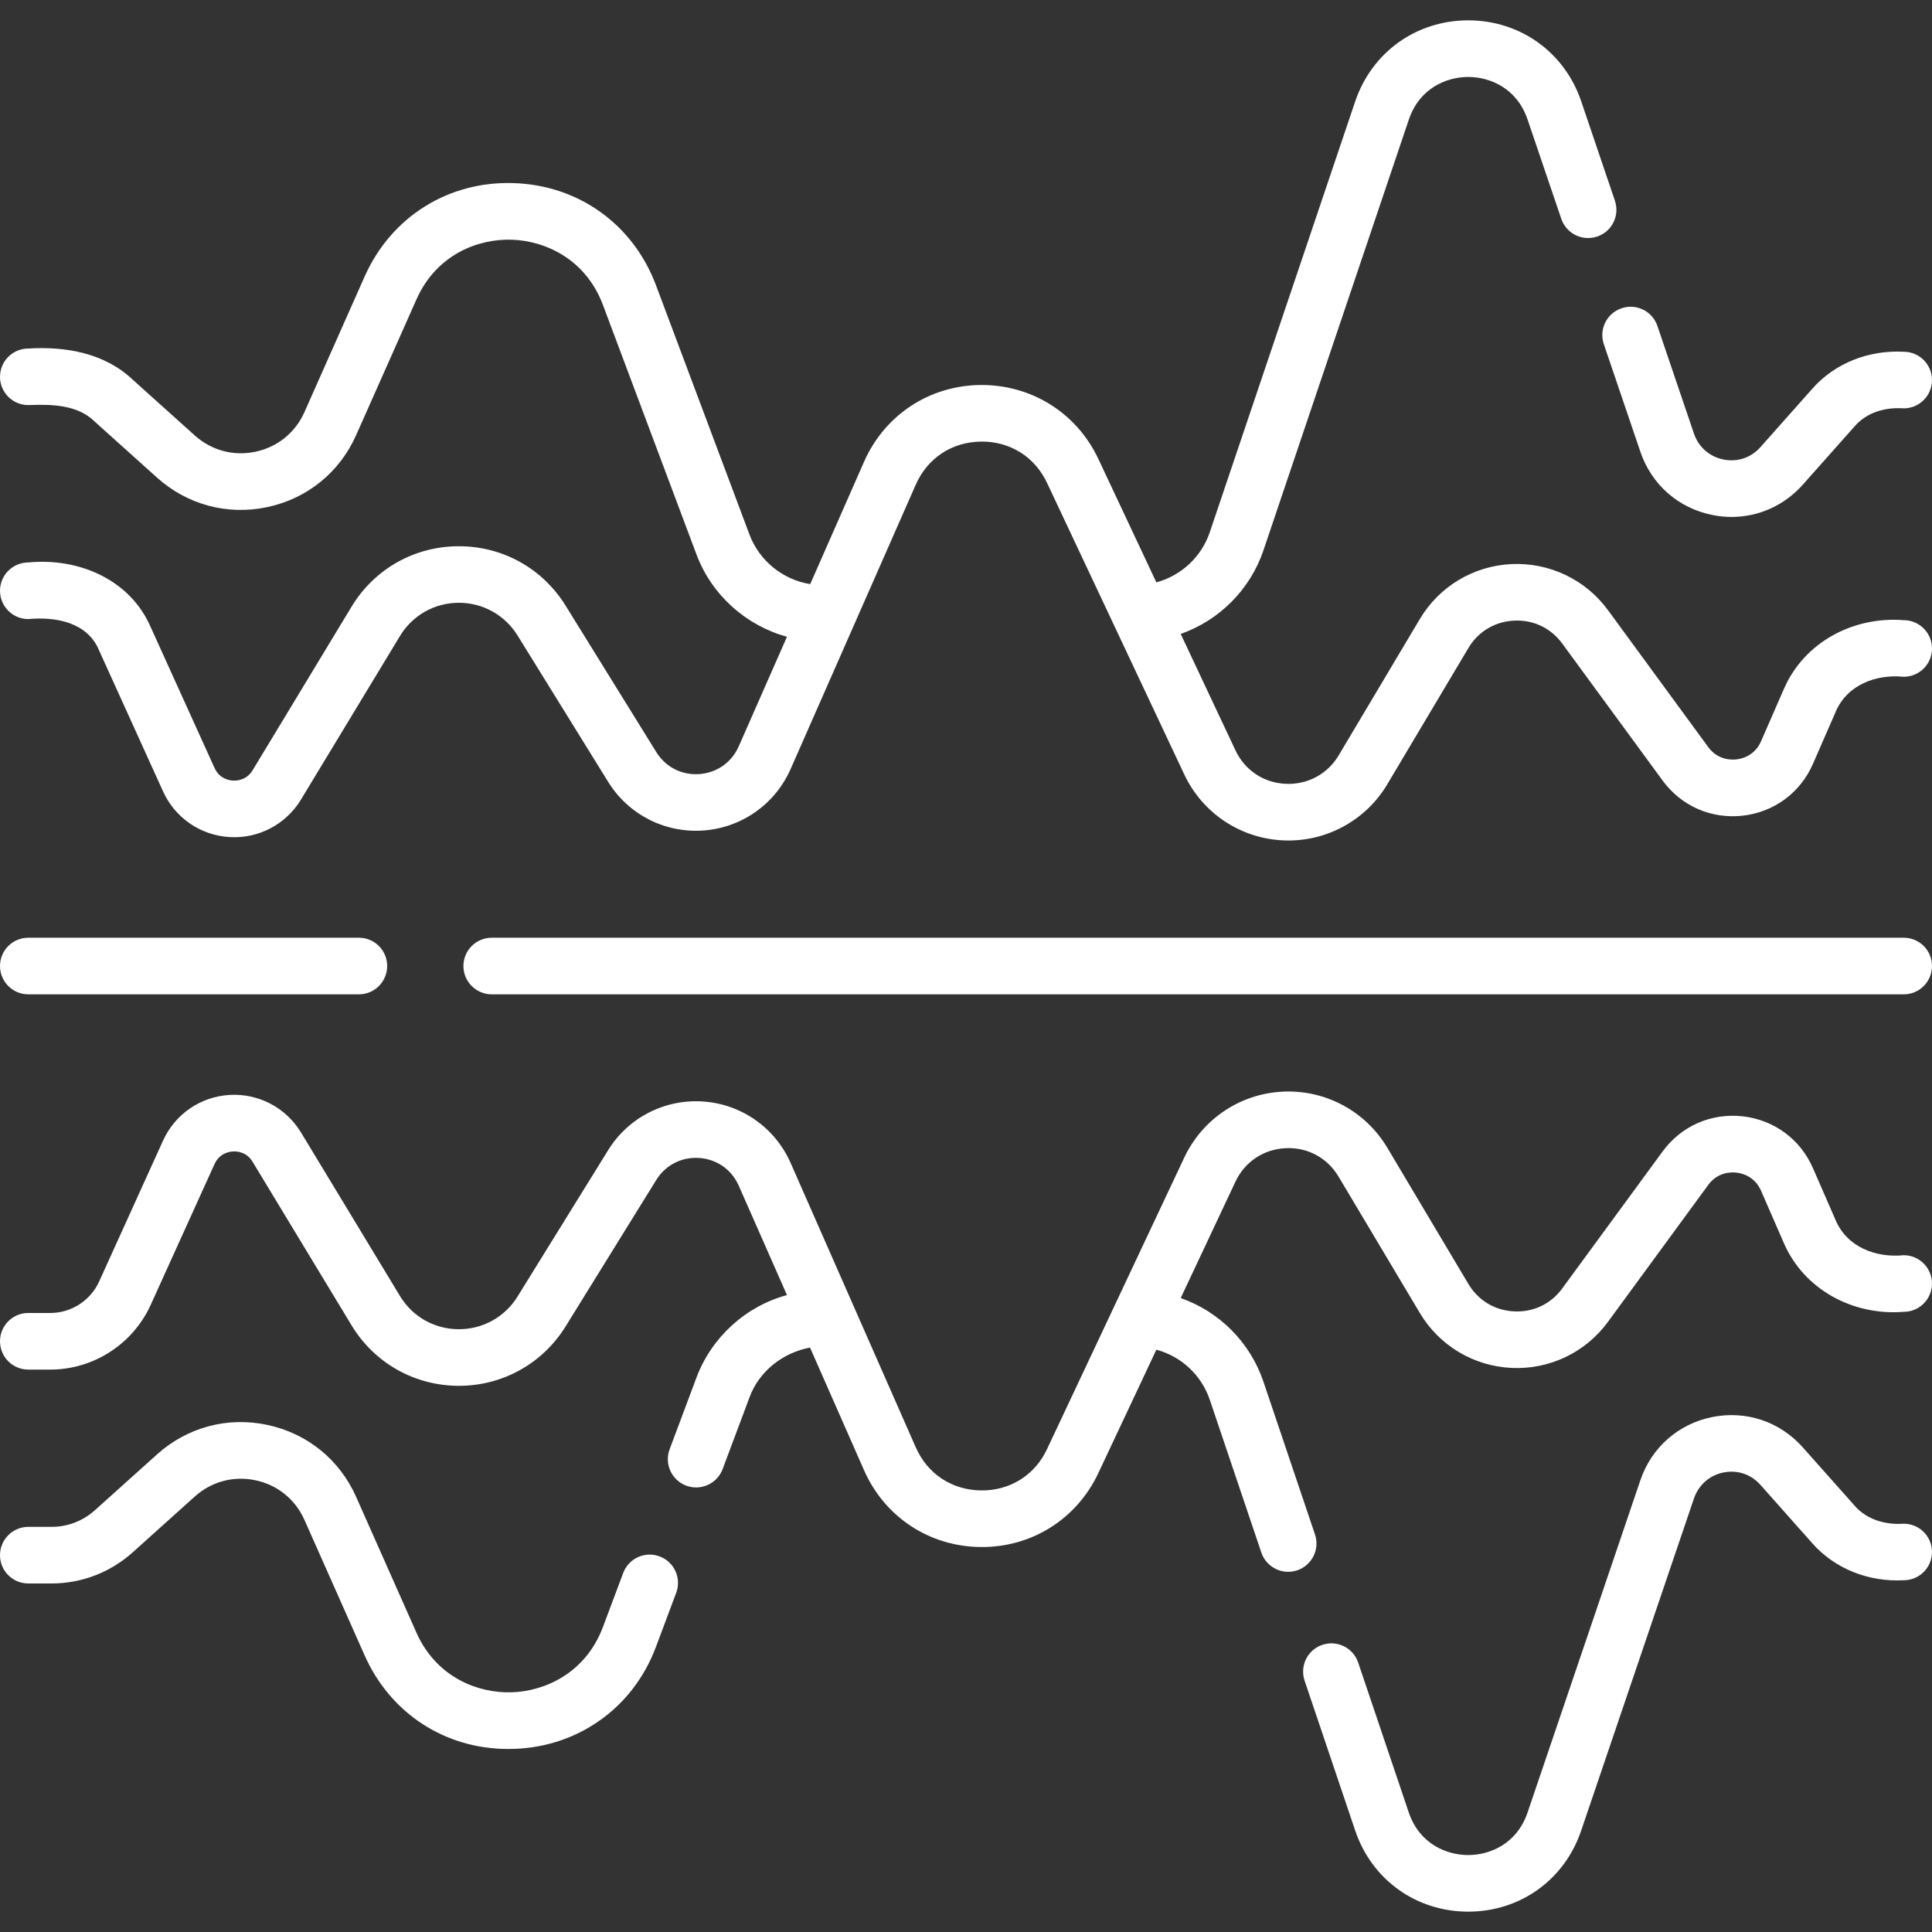 <?xml version="1.0" encoding="UTF-8"?> <svg xmlns="http://www.w3.org/2000/svg" width="30" height="30" viewBox="0 0 30 30" fill="none"><rect x="0" y="0" width="30" height="30" fill="#333333" stroke="none"/><g clip-path="url(#clip0_209_111)"><path d="M24.904 5.344L25.472 7.016C25.644 7.524 26.061 7.89 26.586 7.996C26.687 8.017 26.788 8.027 26.888 8.027C27.307 8.027 27.705 7.85 27.993 7.527L28.795 6.624C28.985 6.402 29.277 6.32 29.56 6.341C29.803 6.341 30 6.144 30 5.901C30 5.658 29.803 5.462 29.56 5.462C29.025 5.433 28.494 5.634 28.138 6.04L27.336 6.943C27.188 7.109 26.978 7.179 26.76 7.135C26.545 7.091 26.375 6.941 26.304 6.734L25.736 5.061C25.659 4.832 25.409 4.708 25.179 4.787C24.949 4.865 24.826 5.114 24.904 5.344Z" fill="white"></path><path d="M0.439 15.44H5.573C5.816 15.44 6.012 15.243 6.012 15C6.012 14.757 5.816 14.561 5.573 14.561H0.439C0.197 14.561 0 14.757 0 15C0 15.243 0.197 15.44 0.439 15.44Z" fill="white"></path><path d="M29.561 14.561H7.636C7.393 14.561 7.196 14.757 7.196 15C7.196 15.243 7.393 15.44 7.636 15.44H29.561C29.804 15.44 30 15.243 30 15C30 14.757 29.804 14.561 29.561 14.561Z" fill="white"></path><path d="M29.56 23.66C29.277 23.68 28.985 23.598 28.795 23.376L27.993 22.474C27.637 22.073 27.111 21.898 26.586 22.004C26.061 22.11 25.644 22.477 25.472 22.984L23.72 28.144C23.555 28.631 23.136 28.805 22.798 28.805C22.798 28.805 22.798 28.805 22.798 28.805C22.46 28.805 22.04 28.631 21.875 28.143L21.09 25.817C21.013 25.587 20.763 25.463 20.533 25.541C20.303 25.618 20.18 25.868 20.258 26.098L21.043 28.424C21.301 29.189 21.99 29.683 22.797 29.684H22.798C23.605 29.684 24.293 29.191 24.552 28.427L26.304 23.267C26.375 23.059 26.545 22.909 26.76 22.865C26.978 22.821 27.188 22.891 27.336 23.057L28.138 23.96C28.494 24.366 29.025 24.567 29.56 24.538C29.803 24.538 30 24.342 30 24.099C30 23.856 29.803 23.66 29.56 23.66Z" fill="white"></path><path d="M10.243 24.168C10.016 24.082 9.762 24.198 9.677 24.425L9.363 25.262C9.091 25.988 8.451 26.263 7.943 26.278C7.435 26.294 6.78 26.057 6.465 25.349L5.53 23.243C5.273 22.665 4.771 22.258 4.152 22.126C3.534 21.994 2.909 22.161 2.439 22.583L1.471 23.453C1.286 23.618 1.049 23.709 0.802 23.709H0.439C0.197 23.709 0 23.906 0 24.149C0 24.392 0.197 24.588 0.439 24.588H0.802C1.266 24.588 1.712 24.417 2.058 24.107L3.026 23.237C3.285 23.005 3.628 22.913 3.969 22.986C4.309 23.058 4.585 23.282 4.727 23.6L5.662 25.705C6.063 26.607 6.912 27.158 7.891 27.158C8.929 27.16 9.824 26.544 10.186 25.571L10.5 24.733C10.585 24.506 10.47 24.253 10.243 24.168Z" fill="white"></path><path d="M29.561 9.63C28.775 9.568 28.007 9.974 27.694 10.712L27.346 11.509C27.247 11.737 27.045 11.783 26.962 11.792C26.88 11.801 26.672 11.801 26.525 11.6L24.969 9.475C24.62 8.998 24.059 8.732 23.47 8.759C22.88 8.787 22.347 9.107 22.046 9.614L20.787 11.729C20.612 12.022 20.302 12.187 19.962 12.171C19.62 12.155 19.33 11.96 19.184 11.651L18.334 9.844C18.93 9.634 19.411 9.159 19.619 8.545L21.876 1.858C22.041 1.37 22.46 1.195 22.798 1.195H22.799C23.136 1.195 23.555 1.369 23.72 1.856L24.244 3.399C24.322 3.628 24.572 3.751 24.802 3.673C25.032 3.595 25.154 3.346 25.076 3.116L24.553 1.573C24.294 0.81 23.605 0.316 22.799 0.316C22.798 0.316 22.798 0.316 22.797 0.316C21.99 0.317 21.302 0.811 21.043 1.576L18.786 8.263C18.656 8.648 18.341 8.939 17.956 9.043L17.055 7.126C16.717 6.408 16.014 5.971 15.221 5.978C14.427 5.988 13.736 6.446 13.416 7.172L12.581 9.07C12.157 9.002 11.792 8.71 11.638 8.301L10.186 4.429C9.83 3.481 8.981 2.873 7.969 2.843C6.958 2.812 6.073 3.369 5.662 4.294L4.727 6.4C4.585 6.718 4.309 6.942 3.969 7.014C3.628 7.087 3.285 6.995 3.026 6.763L2.058 5.893C1.624 5.482 1.017 5.376 0.439 5.412C0.197 5.412 0 5.608 0 5.851C0 6.094 0.197 6.29 0.439 6.29C0.792 6.277 1.203 6.28 1.471 6.547L2.439 7.417C2.909 7.839 3.534 8.006 4.152 7.874C4.771 7.742 5.273 7.335 5.53 6.757L6.466 4.651C6.78 3.943 7.435 3.706 7.943 3.722C8.451 3.737 9.091 4.011 9.363 4.737L10.815 8.61C11.053 9.244 11.586 9.713 12.22 9.888L11.472 11.587C11.362 11.839 11.132 12 10.858 12.02C10.585 12.039 10.335 11.911 10.19 11.677L8.783 9.405C8.425 8.826 7.806 8.482 7.126 8.482C6.439 8.481 5.813 8.834 5.458 9.422L3.923 11.96C3.828 12.116 3.677 12.124 3.616 12.121C3.556 12.117 3.407 12.091 3.331 11.924L2.341 9.74C2.019 8.995 1.218 8.658 0.44 8.734C0.197 8.734 5.85937e-05 8.93 5.85937e-05 9.173C5.85937e-05 9.416 0.197 9.613 0.44 9.613C0.865 9.574 1.36 9.661 1.54 10.103L2.531 12.287C2.717 12.699 3.113 12.971 3.564 12.998C4.014 13.025 4.44 12.802 4.674 12.415L6.21 9.877C6.405 9.554 6.748 9.36 7.126 9.36C7.499 9.36 7.839 9.55 8.036 9.867L9.443 12.14C9.757 12.648 10.323 12.938 10.92 12.896C11.516 12.854 12.036 12.488 12.277 11.941L14.22 7.526C14.402 7.113 14.78 6.863 15.232 6.857C15.681 6.851 16.068 7.092 16.259 7.5L18.389 12.025C18.671 12.624 19.257 13.017 19.919 13.049C20.576 13.082 21.204 12.748 21.542 12.178L22.801 10.063C22.954 9.806 23.213 9.651 23.511 9.637C23.811 9.622 24.083 9.753 24.259 9.994L25.816 12.119C26.106 12.516 26.571 12.72 27.06 12.666C27.548 12.611 27.956 12.31 28.152 11.86L28.5 11.063C28.674 10.638 29.127 10.465 29.561 10.509C29.803 10.509 30 10.312 30 10.07C30 9.827 29.803 9.63 29.561 9.63Z" fill="white"></path><path d="M29.561 19.491C29.127 19.535 28.674 19.362 28.5 18.938L28.152 18.14C27.956 17.69 27.548 17.389 27.06 17.334C26.571 17.28 26.106 17.484 25.816 17.881L24.259 20.006C24.083 20.247 23.811 20.378 23.511 20.363C23.213 20.349 22.954 20.194 22.801 19.937L21.542 17.822C21.203 17.253 20.581 16.919 19.919 16.951C19.257 16.983 18.671 17.376 18.389 17.975L16.259 22.5C16.068 22.909 15.681 23.149 15.232 23.143C14.78 23.137 14.402 22.887 14.22 22.474L12.277 18.059C12.036 17.512 11.516 17.146 10.92 17.104C10.323 17.063 9.757 17.352 9.443 17.86L8.036 20.133C7.838 20.452 7.496 20.642 7.12 20.64C6.745 20.638 6.404 20.445 6.21 20.123L4.674 17.585C4.44 17.199 4.015 16.976 3.564 17.002C3.113 17.029 2.717 17.301 2.531 17.713L1.54 19.898C1.406 20.195 1.107 20.388 0.78 20.388H0.439C0.197 20.388 0 20.584 0 20.827C0 21.07 0.197 21.267 0.439 21.267H0.78C1.452 21.267 2.064 20.871 2.341 20.26L3.331 18.076C3.406 17.91 3.556 17.883 3.616 17.88C3.677 17.876 3.828 17.884 3.922 18.04L5.458 20.578C5.812 21.163 6.432 21.515 7.116 21.519C7.799 21.522 8.423 21.177 8.783 20.596L10.19 18.323C10.335 18.09 10.585 17.962 10.858 17.981C11.132 18 11.362 18.162 11.472 18.413L12.22 20.11C11.576 20.284 11.049 20.767 10.815 21.39L10.398 22.504C10.313 22.731 10.428 22.984 10.655 23.069C10.706 23.088 10.758 23.097 10.809 23.097C10.987 23.097 11.155 22.988 11.221 22.812L11.638 21.699C11.787 21.291 12.156 21.005 12.578 20.925L13.416 22.828C13.736 23.555 14.427 24.012 15.221 24.022C16.012 24.033 16.718 23.592 17.055 22.874L17.956 20.958C18.341 21.061 18.655 21.35 18.786 21.737L19.586 24.108C19.648 24.291 19.819 24.407 20.003 24.407C20.049 24.407 20.097 24.399 20.143 24.384C20.373 24.306 20.497 24.057 20.419 23.827L19.619 21.456C19.41 20.838 18.93 20.365 18.334 20.156L19.184 18.349C19.329 18.04 19.62 17.846 19.962 17.829C20.303 17.812 20.611 17.978 20.786 18.272L22.046 20.386C22.347 20.893 22.88 21.213 23.47 21.241C24.06 21.269 24.62 21.002 24.969 20.525L26.525 18.4C26.672 18.199 26.88 18.199 26.962 18.208C27.045 18.217 27.247 18.263 27.346 18.491L27.694 19.289C28.007 20.026 28.775 20.433 29.561 20.37C29.803 20.37 30 20.173 30 19.931C30 19.688 29.803 19.491 29.561 19.491Z" fill="white"></path></g><defs><clipPath id="clip0_209_111"><rect width="30" height="30" fill="white"></rect></clipPath></defs></svg> 